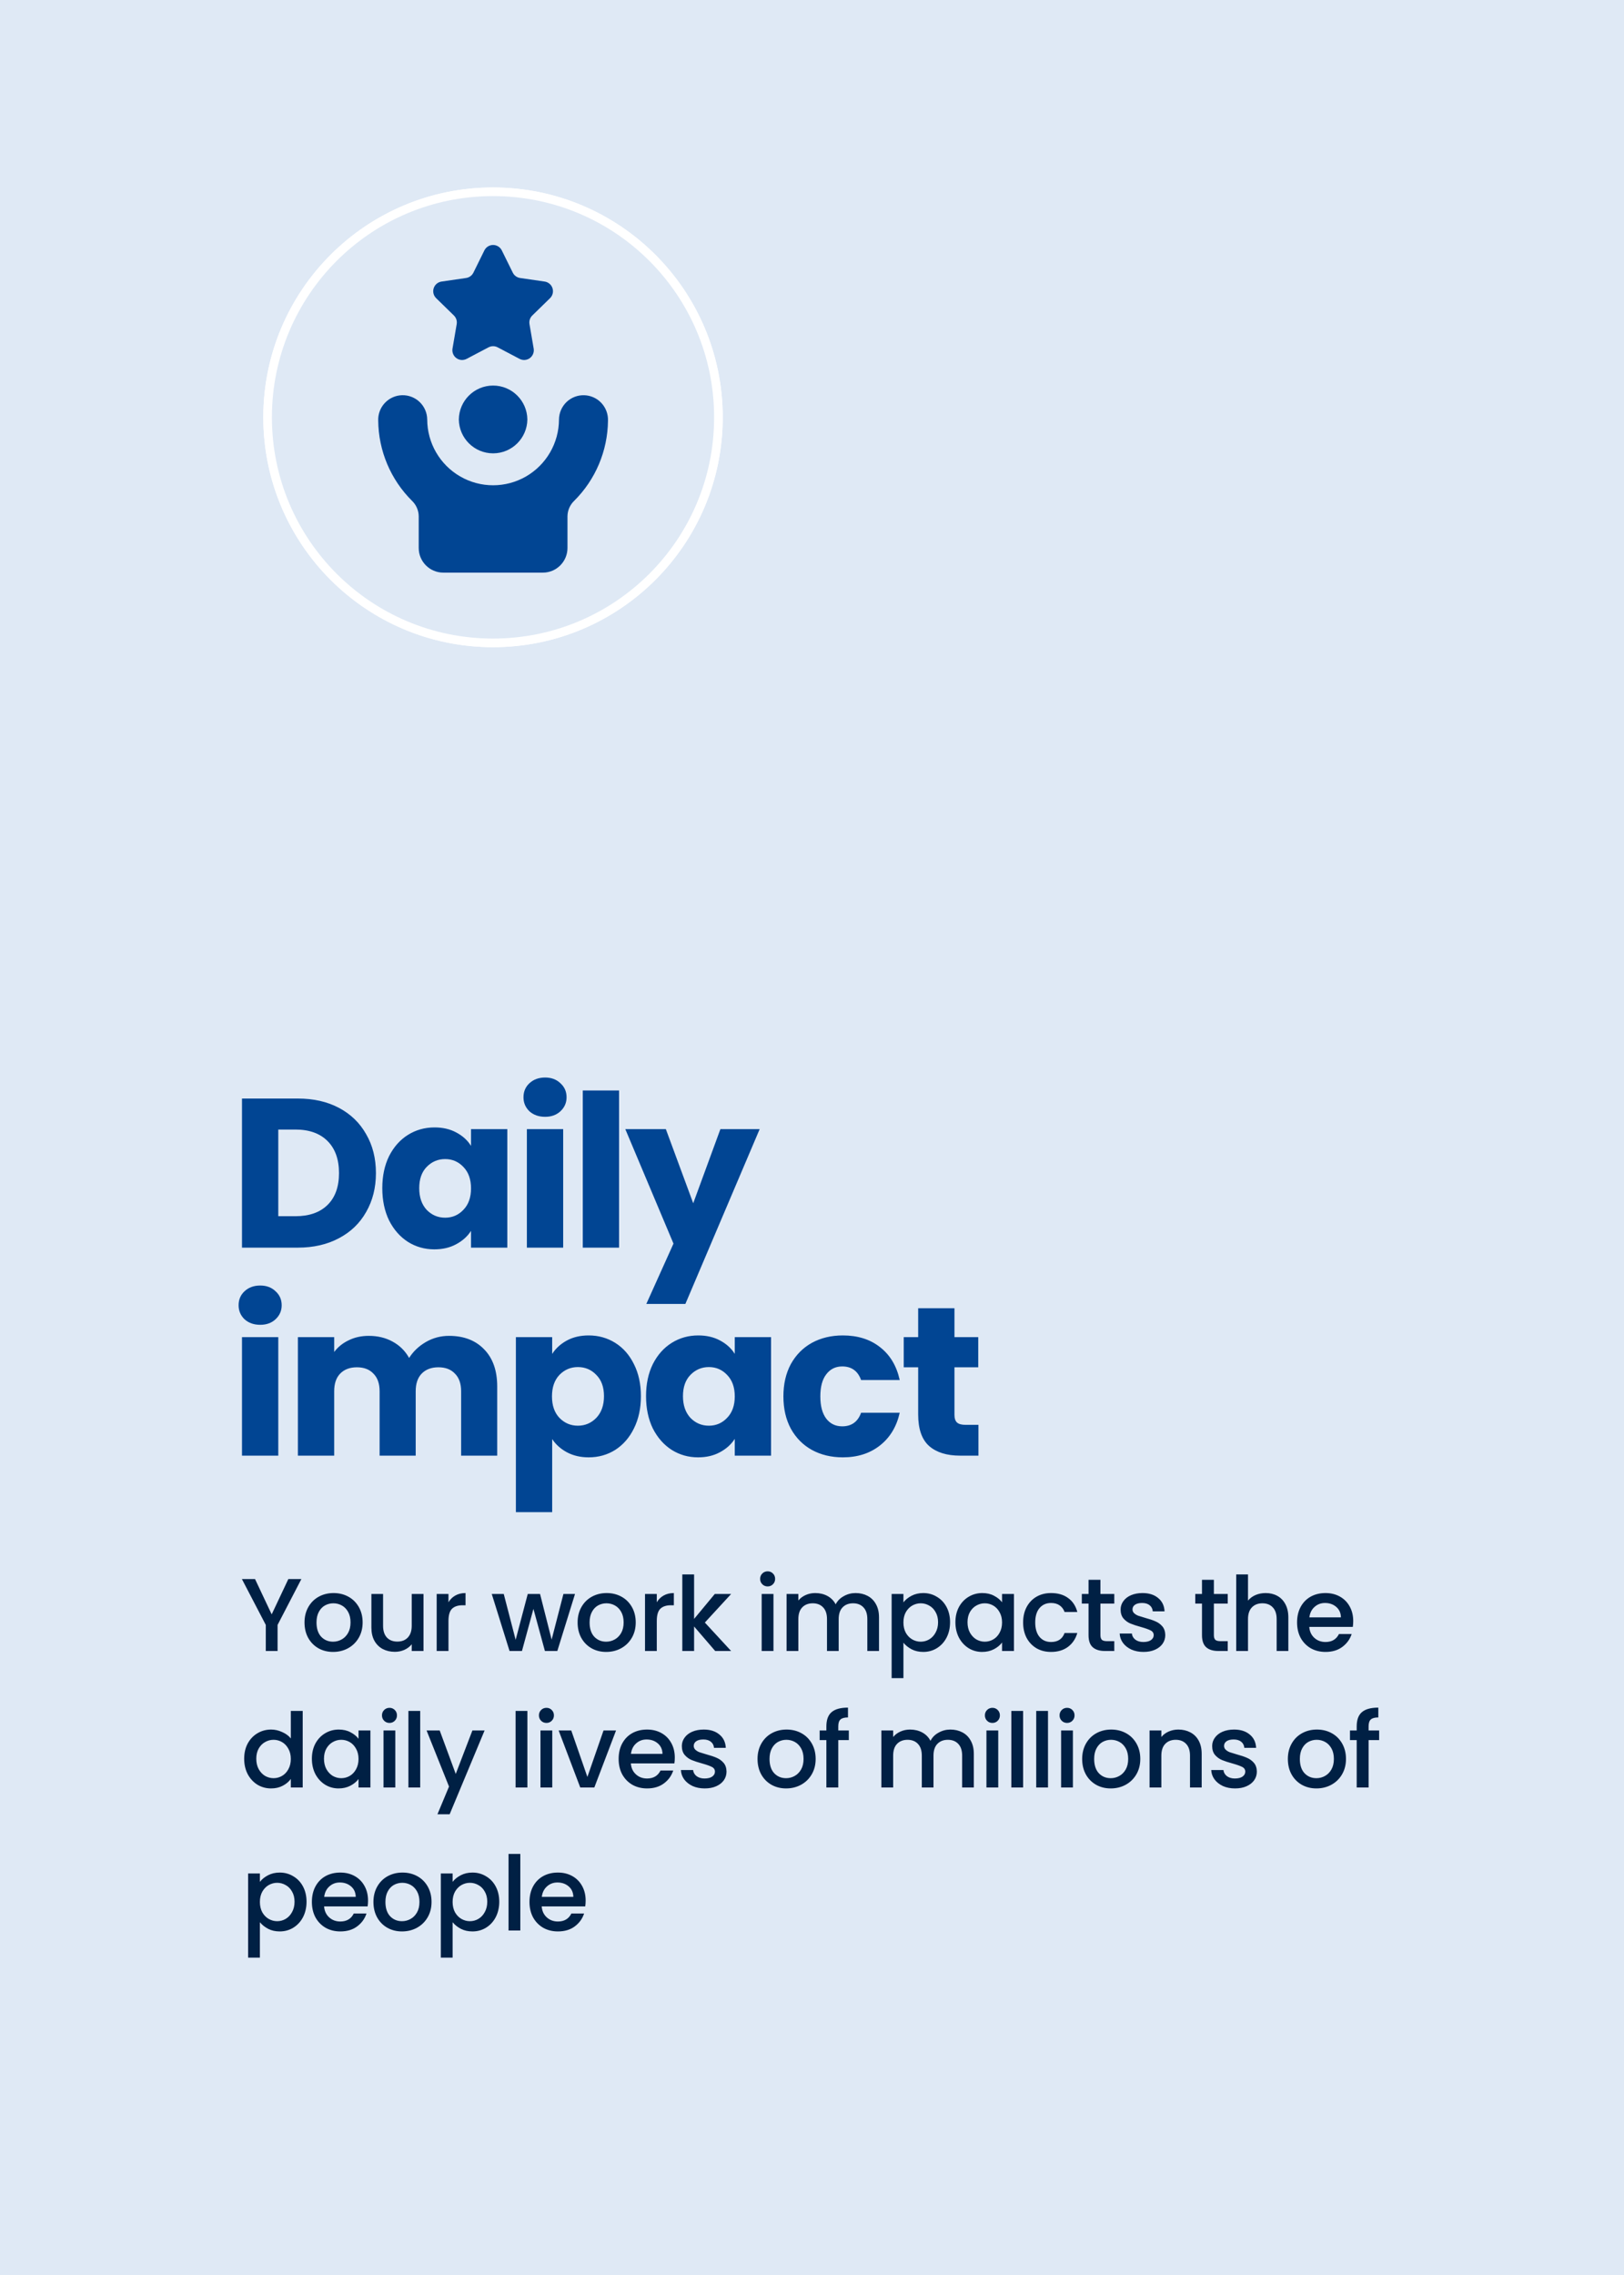 <svg xmlns="http://www.w3.org/2000/svg" width="250" height="350" viewBox="0 0 250 350" fill="none"><rect x="0" y="0" width="250" height="350" fill="#808080" stroke="none"/><g clip-path="url(#clip0_1465_3401)"><path d="M258.51 -8.5H-8.5V358.51H258.51V-8.5Z" fill="#DFE9F5"/><g clip-path="url(#clip1_1465_3401)"><path d="M242.626 12.481H6.482V337.065H242.626V12.481Z" fill="#DFE9F5"/><path d="M75.894 29.506C95.058 29.506 110.594 45.041 110.594 64.205C110.594 83.369 95.058 98.904 75.894 98.904C56.731 98.904 41.195 83.369 41.195 64.205C41.195 45.041 56.731 29.506 75.894 29.506Z" fill="#BCE5DF" stroke="white" stroke-width="1.327"/><path d="M45.846 169.006C48.264 169.006 50.377 169.486 52.186 170.444C53.994 171.403 55.388 172.753 56.368 174.496C57.37 176.217 57.871 178.21 57.871 180.476C57.871 182.72 57.37 184.713 56.368 186.456C55.388 188.198 53.983 189.549 52.153 190.508C50.345 191.466 48.243 191.945 45.846 191.945H37.252V169.006H45.846ZM45.487 187.109C47.6 187.109 49.245 186.532 50.421 185.377C51.597 184.223 52.186 182.589 52.186 180.476C52.186 178.363 51.597 176.718 50.421 175.542C49.245 174.365 47.6 173.777 45.487 173.777H42.84V187.109H45.487ZM58.851 182.796C58.851 180.922 59.2 179.278 59.897 177.862C60.616 176.446 61.585 175.357 62.805 174.594C64.025 173.832 65.386 173.45 66.889 173.45C68.175 173.45 69.297 173.712 70.255 174.235C71.235 174.758 71.987 175.444 72.51 176.293V173.712H78.097V191.945H72.51V189.364C71.965 190.213 71.203 190.9 70.222 191.422C69.264 191.945 68.142 192.207 66.857 192.207C65.375 192.207 64.025 191.825 62.805 191.063C61.585 190.279 60.616 189.179 59.897 187.763C59.2 186.325 58.851 184.669 58.851 182.796ZM72.51 182.829C72.51 181.434 72.118 180.334 71.333 179.528C70.571 178.722 69.634 178.319 68.523 178.319C67.412 178.319 66.465 178.722 65.68 179.528C64.918 180.313 64.537 181.402 64.537 182.796C64.537 184.19 64.918 185.301 65.68 186.129C66.465 186.935 67.412 187.338 68.523 187.338C69.634 187.338 70.571 186.935 71.333 186.129C72.118 185.323 72.51 184.223 72.51 182.829ZM83.918 171.817C82.938 171.817 82.132 171.533 81.5 170.967C80.89 170.379 80.585 169.66 80.585 168.81C80.585 167.939 80.89 167.22 81.5 166.654C82.132 166.066 82.938 165.772 83.918 165.772C84.877 165.772 85.661 166.066 86.271 166.654C86.903 167.22 87.219 167.939 87.219 168.81C87.219 169.66 86.903 170.379 86.271 170.967C85.661 171.533 84.877 171.817 83.918 171.817ZM86.696 173.712V191.945H81.108V173.712H86.696ZM95.301 167.765V191.945H89.713V167.765H95.301ZM116.944 173.712L105.507 200.605H99.495L103.677 191.324L96.26 173.712H102.501L106.716 185.116L110.899 173.712H116.944ZM40.063 203.817C39.082 203.817 38.276 203.533 37.645 202.967C37.035 202.379 36.73 201.66 36.73 200.81C36.73 199.939 37.035 199.22 37.645 198.654C38.276 198.066 39.082 197.772 40.063 197.772C41.021 197.772 41.805 198.066 42.415 198.654C43.047 199.22 43.363 199.939 43.363 200.81C43.363 201.66 43.047 202.379 42.415 202.967C41.805 203.533 41.021 203.817 40.063 203.817ZM42.84 205.712V223.945H37.252V205.712H42.84ZM69.123 205.516C71.389 205.516 73.186 206.202 74.515 207.574C75.865 208.947 76.541 210.853 76.541 213.293V223.945H70.986V214.044C70.986 212.868 70.67 211.964 70.038 211.332C69.428 210.679 68.579 210.352 67.489 210.352C66.4 210.352 65.54 210.679 64.908 211.332C64.298 211.964 63.993 212.868 63.993 214.044V223.945H58.438V214.044C58.438 212.868 58.122 211.964 57.49 211.332C56.88 210.679 56.031 210.352 54.942 210.352C53.852 210.352 52.992 210.679 52.36 211.332C51.75 211.964 51.445 212.868 51.445 214.044V223.945H45.858V205.712H51.445V207.999C52.012 207.237 52.752 206.638 53.667 206.202C54.582 205.745 55.617 205.516 56.772 205.516C58.144 205.516 59.364 205.81 60.431 206.398C61.52 206.986 62.37 207.825 62.98 208.914C63.612 207.912 64.472 207.095 65.561 206.463C66.651 205.832 67.838 205.516 69.123 205.516ZM85.004 208.293C85.549 207.444 86.301 206.758 87.259 206.235C88.218 205.712 89.34 205.45 90.625 205.45C92.128 205.45 93.489 205.832 94.709 206.594C95.929 207.357 96.888 208.446 97.585 209.862C98.304 211.278 98.663 212.922 98.663 214.796C98.663 216.669 98.304 218.325 97.585 219.763C96.888 221.179 95.929 222.279 94.709 223.063C93.489 223.825 92.128 224.207 90.625 224.207C89.361 224.207 88.239 223.945 87.259 223.422C86.301 222.9 85.549 222.224 85.004 221.397V232.637H79.417V205.712H85.004V208.293ZM92.977 214.796C92.977 213.402 92.585 212.313 91.801 211.528C91.039 210.722 90.091 210.319 88.958 210.319C87.847 210.319 86.9 210.722 86.115 211.528C85.353 212.334 84.972 213.434 84.972 214.829C84.972 216.223 85.353 217.323 86.115 218.129C86.9 218.935 87.847 219.338 88.958 219.338C90.069 219.338 91.017 218.935 91.801 218.129C92.585 217.301 92.977 216.19 92.977 214.796ZM99.452 214.796C99.452 212.922 99.8 211.278 100.497 209.862C101.216 208.446 102.186 207.357 103.406 206.594C104.625 205.832 105.987 205.45 107.49 205.45C108.775 205.45 109.897 205.712 110.856 206.235C111.836 206.758 112.588 207.444 113.11 208.293V205.712H118.698V223.945H113.11V221.364C112.566 222.213 111.803 222.9 110.823 223.422C109.865 223.945 108.743 224.207 107.457 224.207C105.976 224.207 104.625 223.825 103.406 223.063C102.186 222.279 101.216 221.179 100.497 219.763C99.8 218.325 99.452 216.669 99.452 214.796ZM113.11 214.829C113.11 213.434 112.718 212.334 111.934 211.528C111.172 210.722 110.235 210.319 109.124 210.319C108.013 210.319 107.065 210.722 106.281 211.528C105.519 212.313 105.137 213.402 105.137 214.796C105.137 216.19 105.519 217.301 106.281 218.129C107.065 218.935 108.013 219.338 109.124 219.338C110.235 219.338 111.172 218.935 111.934 218.129C112.718 217.323 113.11 216.223 113.11 214.829ZM120.598 214.829C120.598 212.933 120.979 211.278 121.741 209.862C122.526 208.446 123.604 207.357 124.976 206.594C126.37 205.832 127.961 205.45 129.747 205.45C132.034 205.45 133.94 206.05 135.465 207.248C137.012 208.446 138.025 210.134 138.504 212.313H132.557C132.056 210.918 131.087 210.221 129.649 210.221C128.625 210.221 127.808 210.624 127.198 211.43C126.588 212.214 126.283 213.347 126.283 214.829C126.283 216.31 126.588 217.454 127.198 218.26C127.808 219.044 128.625 219.436 129.649 219.436C131.087 219.436 132.056 218.739 132.557 217.345H138.504C138.025 219.48 137.012 221.157 135.465 222.377C133.919 223.597 132.013 224.207 129.747 224.207C127.961 224.207 126.37 223.825 124.976 223.063C123.604 222.301 122.526 221.211 121.741 219.795C120.979 218.379 120.598 216.724 120.598 214.829ZM150.624 219.207V223.945H147.781C145.755 223.945 144.175 223.455 143.043 222.475C141.91 221.473 141.344 219.85 141.344 217.606V210.352H139.122V205.712H141.344V201.268H146.931V205.712H150.591V210.352H146.931V217.671C146.931 218.216 147.062 218.608 147.323 218.848C147.585 219.087 148.02 219.207 148.63 219.207H150.624Z" fill="#014593"/><path d="M46.392 242.936L42.731 249.988V254H40.916V249.988L37.239 242.936H39.261L41.824 248.365L44.386 242.936H46.392ZM51.271 254.143C50.443 254.143 49.695 253.958 49.026 253.586C48.358 253.204 47.833 252.673 47.45 251.994C47.068 251.304 46.877 250.508 46.877 249.606C46.877 248.715 47.074 247.924 47.466 247.234C47.859 246.545 48.395 246.014 49.074 245.642C49.753 245.271 50.512 245.085 51.351 245.085C52.189 245.085 52.948 245.271 53.627 245.642C54.306 246.014 54.842 246.545 55.235 247.234C55.628 247.924 55.824 248.715 55.824 249.606C55.824 250.498 55.622 251.288 55.219 251.978C54.816 252.668 54.264 253.204 53.563 253.586C52.874 253.958 52.109 254.143 51.271 254.143ZM51.271 252.567C51.738 252.567 52.173 252.456 52.576 252.233C52.99 252.01 53.325 251.676 53.579 251.23C53.834 250.784 53.961 250.243 53.961 249.606C53.961 248.97 53.839 248.434 53.595 247.998C53.351 247.553 53.028 247.218 52.624 246.996C52.221 246.773 51.786 246.661 51.319 246.661C50.852 246.661 50.417 246.773 50.013 246.996C49.621 247.218 49.308 247.553 49.074 247.998C48.841 248.434 48.724 248.97 48.724 249.606C48.724 250.551 48.963 251.283 49.44 251.803C49.928 252.313 50.539 252.567 51.271 252.567ZM65.195 245.229V254H63.381V252.965C63.094 253.326 62.717 253.613 62.251 253.825C61.794 254.027 61.306 254.127 60.786 254.127C60.096 254.127 59.475 253.984 58.923 253.698C58.382 253.411 57.952 252.986 57.634 252.424C57.326 251.862 57.172 251.182 57.172 250.386V245.229H58.971V250.116C58.971 250.901 59.167 251.506 59.56 251.931C59.953 252.344 60.489 252.551 61.168 252.551C61.847 252.551 62.383 252.344 62.776 251.931C63.179 251.506 63.381 250.901 63.381 250.116V245.229H65.195ZM69.039 246.502C69.304 246.056 69.654 245.711 70.089 245.467C70.535 245.213 71.06 245.085 71.665 245.085V246.964H71.204C70.493 246.964 69.951 247.144 69.58 247.505C69.219 247.866 69.039 248.492 69.039 249.383V254H67.224V245.229H69.039V246.502ZM88.517 245.229L85.794 254H83.884L82.117 247.521L80.35 254H78.44L75.702 245.229H77.548L79.379 252.281L81.242 245.229H83.136L84.919 252.249L86.734 245.229H88.517ZM93.311 254.143C92.484 254.143 91.735 253.958 91.067 253.586C90.398 253.204 89.873 252.673 89.491 251.994C89.109 251.304 88.918 250.508 88.918 249.606C88.918 248.715 89.114 247.924 89.507 247.234C89.899 246.545 90.435 246.014 91.115 245.642C91.794 245.271 92.553 245.085 93.391 245.085C94.229 245.085 94.988 245.271 95.668 245.642C96.347 246.014 96.883 246.545 97.275 247.234C97.668 247.924 97.864 248.715 97.864 249.606C97.864 250.498 97.663 251.288 97.259 251.978C96.856 252.668 96.304 253.204 95.604 253.586C94.914 253.958 94.15 254.143 93.311 254.143ZM93.311 252.567C93.778 252.567 94.213 252.456 94.617 252.233C95.031 252.01 95.365 251.676 95.62 251.23C95.874 250.784 96.002 250.243 96.002 249.606C96.002 248.97 95.88 248.434 95.636 247.998C95.391 247.553 95.068 247.218 94.665 246.996C94.261 246.773 93.826 246.661 93.359 246.661C92.892 246.661 92.457 246.773 92.054 246.996C91.661 247.218 91.348 247.553 91.115 247.998C90.881 248.434 90.764 248.97 90.764 249.606C90.764 250.551 91.003 251.283 91.481 251.803C91.969 252.313 92.579 252.567 93.311 252.567ZM101.107 246.502C101.372 246.056 101.723 245.711 102.158 245.467C102.603 245.213 103.129 245.085 103.734 245.085V246.964H103.272C102.561 246.964 102.02 247.144 101.648 247.505C101.287 247.866 101.107 248.492 101.107 249.383V254H99.292V245.229H101.107V246.502ZM108.506 249.622L112.55 254H110.098L106.85 250.227V254H105.036V242.22H106.85V249.065L110.034 245.229H112.55L108.506 249.622ZM118.177 244.066C117.848 244.066 117.572 243.955 117.349 243.732C117.126 243.509 117.015 243.233 117.015 242.904C117.015 242.575 117.126 242.299 117.349 242.077C117.572 241.854 117.848 241.742 118.177 241.742C118.495 241.742 118.766 241.854 118.988 242.077C119.211 242.299 119.323 242.575 119.323 242.904C119.323 243.233 119.211 243.509 118.988 243.732C118.766 243.955 118.495 244.066 118.177 244.066ZM119.068 245.229V254H117.253V245.229H119.068ZM131.703 245.085C132.393 245.085 133.008 245.229 133.549 245.515C134.101 245.802 134.531 246.226 134.839 246.789C135.157 247.351 135.316 248.03 135.316 248.826V254H133.517V249.097C133.517 248.312 133.321 247.712 132.928 247.298C132.536 246.874 132 246.661 131.321 246.661C130.641 246.661 130.1 246.874 129.697 247.298C129.304 247.712 129.108 248.312 129.108 249.097V254H127.309V249.097C127.309 248.312 127.113 247.712 126.72 247.298C126.327 246.874 125.791 246.661 125.112 246.661C124.433 246.661 123.892 246.874 123.488 247.298C123.096 247.712 122.899 248.312 122.899 249.097V254H121.085V245.229H122.899V246.231C123.197 245.871 123.573 245.589 124.03 245.388C124.486 245.186 124.974 245.085 125.494 245.085C126.195 245.085 126.821 245.234 127.373 245.531C127.925 245.828 128.349 246.258 128.646 246.82C128.912 246.29 129.325 245.871 129.888 245.563C130.45 245.244 131.055 245.085 131.703 245.085ZM139.074 246.518C139.382 246.115 139.801 245.775 140.332 245.499C140.863 245.223 141.462 245.085 142.131 245.085C142.895 245.085 143.59 245.276 144.216 245.658C144.853 246.03 145.352 246.555 145.713 247.234C146.073 247.914 146.254 248.694 146.254 249.574C146.254 250.455 146.073 251.246 145.713 251.946C145.352 252.636 144.853 253.178 144.216 253.57C143.59 253.952 142.895 254.143 142.131 254.143C141.462 254.143 140.868 254.011 140.348 253.745C139.828 253.469 139.403 253.13 139.074 252.726V258.171H137.259V245.229H139.074V246.518ZM144.407 249.574C144.407 248.97 144.28 248.45 144.025 248.014C143.781 247.569 143.452 247.234 143.038 247.011C142.635 246.778 142.2 246.661 141.733 246.661C141.276 246.661 140.841 246.778 140.427 247.011C140.024 247.245 139.695 247.585 139.44 248.03C139.196 248.476 139.074 249.001 139.074 249.606C139.074 250.211 139.196 250.742 139.44 251.198C139.695 251.644 140.024 251.984 140.427 252.217C140.841 252.451 141.276 252.567 141.733 252.567C142.2 252.567 142.635 252.451 143.038 252.217C143.452 251.973 143.781 251.623 144.025 251.166C144.28 250.71 144.407 250.179 144.407 249.574ZM147.077 249.574C147.077 248.694 147.258 247.914 147.619 247.234C147.99 246.555 148.489 246.03 149.115 245.658C149.752 245.276 150.452 245.085 151.216 245.085C151.906 245.085 152.506 245.223 153.015 245.499C153.535 245.764 153.949 246.099 154.257 246.502V245.229H156.088V254H154.257V252.695C153.949 253.109 153.53 253.453 152.999 253.729C152.469 254.005 151.864 254.143 151.185 254.143C150.431 254.143 149.741 253.952 149.115 253.57C148.489 253.178 147.99 252.636 147.619 251.946C147.258 251.246 147.077 250.455 147.077 249.574ZM154.257 249.606C154.257 249.001 154.13 248.476 153.875 248.03C153.631 247.585 153.307 247.245 152.904 247.011C152.501 246.778 152.065 246.661 151.598 246.661C151.132 246.661 150.696 246.778 150.293 247.011C149.89 247.234 149.561 247.569 149.306 248.014C149.062 248.45 148.94 248.97 148.94 249.574C148.94 250.179 149.062 250.71 149.306 251.166C149.561 251.623 149.89 251.973 150.293 252.217C150.707 252.451 151.142 252.567 151.598 252.567C152.065 252.567 152.501 252.451 152.904 252.217C153.307 251.984 153.631 251.644 153.875 251.198C154.13 250.742 154.257 250.211 154.257 249.606ZM157.5 249.606C157.5 248.704 157.681 247.914 158.042 247.234C158.413 246.545 158.922 246.014 159.57 245.642C160.217 245.271 160.96 245.085 161.798 245.085C162.86 245.085 163.735 245.34 164.425 245.849C165.126 246.348 165.598 247.065 165.842 247.998H163.884C163.725 247.563 163.47 247.224 163.12 246.98C162.77 246.736 162.329 246.613 161.798 246.613C161.056 246.613 160.461 246.879 160.015 247.409C159.58 247.929 159.363 248.662 159.363 249.606C159.363 250.551 159.58 251.288 160.015 251.819C160.461 252.35 161.056 252.615 161.798 252.615C162.849 252.615 163.544 252.153 163.884 251.23H165.842C165.587 252.122 165.11 252.833 164.409 253.363C163.709 253.883 162.838 254.143 161.798 254.143C160.96 254.143 160.217 253.958 159.57 253.586C158.922 253.204 158.413 252.673 158.042 251.994C157.681 251.304 157.5 250.508 157.5 249.606ZM169.402 246.709V251.564C169.402 251.893 169.476 252.132 169.624 252.281C169.784 252.419 170.049 252.488 170.42 252.488H171.535V254H170.102C169.285 254 168.659 253.809 168.224 253.427C167.788 253.045 167.571 252.424 167.571 251.564V246.709H166.536V245.229H167.571V243.048H169.402V245.229H171.535V246.709H169.402ZM176.025 254.143C175.335 254.143 174.714 254.021 174.163 253.777C173.621 253.522 173.191 253.183 172.873 252.758C172.555 252.323 172.385 251.84 172.364 251.31H174.242C174.274 251.681 174.449 251.994 174.767 252.249C175.096 252.493 175.505 252.615 175.993 252.615C176.503 252.615 176.895 252.52 177.171 252.328C177.458 252.127 177.601 251.872 177.601 251.564C177.601 251.235 177.442 250.991 177.124 250.832C176.816 250.673 176.322 250.498 175.643 250.307C174.985 250.126 174.449 249.951 174.035 249.781C173.621 249.612 173.26 249.352 172.953 249.001C172.656 248.651 172.507 248.189 172.507 247.616C172.507 247.149 172.645 246.725 172.921 246.343C173.197 245.95 173.589 245.642 174.099 245.42C174.619 245.197 175.213 245.085 175.882 245.085C176.879 245.085 177.681 245.34 178.286 245.849C178.901 246.348 179.23 247.033 179.273 247.903H177.458C177.426 247.51 177.267 247.197 176.98 246.964C176.694 246.73 176.306 246.613 175.818 246.613C175.341 246.613 174.974 246.704 174.72 246.884C174.465 247.065 174.338 247.303 174.338 247.6C174.338 247.834 174.423 248.03 174.592 248.189C174.762 248.349 174.969 248.476 175.213 248.572C175.457 248.656 175.818 248.768 176.296 248.906C176.932 249.076 177.453 249.251 177.856 249.431C178.27 249.601 178.625 249.856 178.922 250.195C179.22 250.535 179.373 250.986 179.384 251.548C179.384 252.047 179.246 252.493 178.97 252.886C178.694 253.278 178.302 253.586 177.792 253.809C177.293 254.032 176.704 254.143 176.025 254.143ZM186.865 246.709V251.564C186.865 251.893 186.939 252.132 187.088 252.281C187.247 252.419 187.513 252.488 187.884 252.488H188.998V254H187.566C186.748 254 186.122 253.809 185.687 253.427C185.252 253.045 185.035 252.424 185.035 251.564V246.709H184V245.229H185.035V243.048H186.865V245.229H188.998V246.709H186.865ZM194.842 245.085C195.51 245.085 196.105 245.229 196.625 245.515C197.155 245.802 197.569 246.226 197.867 246.789C198.174 247.351 198.328 248.03 198.328 248.826V254H196.529V249.097C196.529 248.312 196.333 247.712 195.94 247.298C195.548 246.874 195.012 246.661 194.332 246.661C193.653 246.661 193.112 246.874 192.709 247.298C192.316 247.712 192.12 248.312 192.12 249.097V254H190.305V242.22H192.12V246.247C192.427 245.876 192.815 245.589 193.282 245.388C193.759 245.186 194.279 245.085 194.842 245.085ZM208.316 249.399C208.316 249.728 208.295 250.026 208.252 250.291H201.55C201.603 250.991 201.864 251.554 202.33 251.978C202.797 252.403 203.371 252.615 204.05 252.615C205.026 252.615 205.716 252.206 206.119 251.389H208.077C207.812 252.196 207.329 252.859 206.629 253.379C205.939 253.889 205.079 254.143 204.05 254.143C203.211 254.143 202.458 253.958 201.789 253.586C201.131 253.204 200.611 252.673 200.229 251.994C199.858 251.304 199.672 250.508 199.672 249.606C199.672 248.704 199.852 247.914 200.213 247.234C200.585 246.545 201.099 246.014 201.757 245.642C202.426 245.271 203.19 245.085 204.05 245.085C204.878 245.085 205.615 245.266 206.263 245.627C206.91 245.987 207.414 246.497 207.775 247.155C208.136 247.802 208.316 248.55 208.316 249.399ZM206.422 248.826C206.411 248.158 206.172 247.622 205.705 247.218C205.238 246.815 204.66 246.613 203.97 246.613C203.344 246.613 202.808 246.815 202.362 247.218C201.917 247.611 201.651 248.147 201.566 248.826H206.422ZM37.589 270.574C37.589 269.694 37.769 268.914 38.13 268.234C38.502 267.555 39.001 267.03 39.627 266.658C40.263 266.276 40.969 266.085 41.744 266.085C42.317 266.085 42.88 266.213 43.431 266.467C43.994 266.711 44.44 267.04 44.769 267.454V263.22H46.599V275H44.769V273.679C44.471 274.103 44.057 274.453 43.527 274.729C43.007 275.005 42.407 275.143 41.728 275.143C40.964 275.143 40.263 274.952 39.627 274.57C39.001 274.178 38.502 273.636 38.13 272.946C37.769 272.246 37.589 271.455 37.589 270.574ZM44.769 270.606C44.769 270.001 44.641 269.476 44.386 269.03C44.142 268.585 43.819 268.245 43.415 268.011C43.012 267.778 42.577 267.661 42.11 267.661C41.643 267.661 41.208 267.778 40.805 268.011C40.401 268.234 40.072 268.569 39.818 269.014C39.574 269.45 39.452 269.97 39.452 270.574C39.452 271.179 39.574 271.71 39.818 272.166C40.072 272.623 40.401 272.973 40.805 273.217C41.219 273.451 41.654 273.567 42.11 273.567C42.577 273.567 43.012 273.451 43.415 273.217C43.819 272.984 44.142 272.644 44.386 272.198C44.641 271.742 44.769 271.211 44.769 270.606ZM48.012 270.574C48.012 269.694 48.192 268.914 48.553 268.234C48.925 267.555 49.423 267.03 50.05 266.658C50.686 266.276 51.387 266.085 52.151 266.085C52.841 266.085 53.44 266.223 53.95 266.499C54.47 266.764 54.884 267.099 55.191 267.502V266.229H57.022V275H55.191V273.695C54.884 274.109 54.464 274.453 53.934 274.729C53.403 275.005 52.798 275.143 52.119 275.143C51.365 275.143 50.676 274.952 50.05 274.57C49.423 274.178 48.925 273.636 48.553 272.946C48.192 272.246 48.012 271.455 48.012 270.574ZM55.191 270.606C55.191 270.001 55.064 269.476 54.809 269.03C54.565 268.585 54.242 268.245 53.838 268.011C53.435 267.778 53 267.661 52.533 267.661C52.066 267.661 51.631 267.778 51.227 268.011C50.824 268.234 50.495 268.569 50.24 269.014C49.996 269.45 49.874 269.97 49.874 270.574C49.874 271.179 49.996 271.71 50.24 272.166C50.495 272.623 50.824 272.973 51.227 273.217C51.641 273.451 52.077 273.567 52.533 273.567C53 273.567 53.435 273.451 53.838 273.217C54.242 272.984 54.565 272.644 54.809 272.198C55.064 271.742 55.191 271.211 55.191 270.606ZM59.963 265.066C59.634 265.066 59.358 264.955 59.135 264.732C58.912 264.509 58.801 264.233 58.801 263.904C58.801 263.575 58.912 263.299 59.135 263.077C59.358 262.854 59.634 262.742 59.963 262.742C60.281 262.742 60.552 262.854 60.775 263.077C60.998 263.299 61.109 263.575 61.109 263.904C61.109 264.233 60.998 264.509 60.775 264.732C60.552 264.955 60.281 265.066 59.963 265.066ZM60.854 266.229V275H59.04V266.229H60.854ZM64.686 263.22V275H62.871V263.22H64.686ZM74.598 266.229L69.218 279.123H67.339L69.122 274.857L65.668 266.229H67.689L70.157 272.915L72.72 266.229H74.598ZM81.186 263.22V275H79.371V263.22H81.186ZM84.125 265.066C83.796 265.066 83.52 264.955 83.297 264.732C83.075 264.509 82.963 264.233 82.963 263.904C82.963 263.575 83.075 263.299 83.297 263.077C83.52 262.854 83.796 262.742 84.125 262.742C84.444 262.742 84.714 262.854 84.937 263.077C85.16 263.299 85.272 263.575 85.272 263.904C85.272 264.233 85.16 264.509 84.937 264.732C84.714 264.955 84.444 265.066 84.125 265.066ZM85.017 266.229V275H83.202V266.229H85.017ZM90.424 273.376L92.907 266.229H94.834L91.491 275H89.326L85.999 266.229H87.941L90.424 273.376ZM103.879 270.399C103.879 270.728 103.857 271.026 103.815 271.291H97.113C97.166 271.991 97.426 272.554 97.893 272.978C98.36 273.403 98.933 273.615 99.612 273.615C100.589 273.615 101.278 273.206 101.682 272.389H103.64C103.374 273.196 102.892 273.859 102.191 274.379C101.501 274.889 100.642 275.143 99.612 275.143C98.774 275.143 98.02 274.958 97.352 274.586C96.694 274.204 96.174 273.673 95.792 272.994C95.42 272.304 95.234 271.508 95.234 270.606C95.234 269.704 95.415 268.914 95.776 268.234C96.147 267.545 96.662 267.014 97.32 266.642C97.988 266.271 98.753 266.085 99.612 266.085C100.44 266.085 101.178 266.266 101.825 266.627C102.472 266.987 102.976 267.497 103.337 268.155C103.698 268.802 103.879 269.55 103.879 270.399ZM101.984 269.826C101.974 269.158 101.735 268.622 101.268 268.218C100.801 267.815 100.222 267.613 99.533 267.613C98.906 267.613 98.371 267.815 97.925 268.218C97.479 268.611 97.214 269.147 97.129 269.826H101.984ZM108.482 275.143C107.792 275.143 107.171 275.021 106.62 274.777C106.078 274.522 105.649 274.183 105.33 273.758C105.012 273.323 104.842 272.84 104.821 272.31H106.699C106.731 272.681 106.906 272.994 107.225 273.249C107.554 273.493 107.962 273.615 108.45 273.615C108.96 273.615 109.352 273.52 109.628 273.328C109.915 273.127 110.058 272.872 110.058 272.564C110.058 272.235 109.899 271.991 109.581 271.832C109.273 271.673 108.779 271.498 108.1 271.307C107.442 271.126 106.906 270.951 106.492 270.781C106.078 270.612 105.718 270.352 105.41 270.001C105.113 269.651 104.964 269.189 104.964 268.616C104.964 268.149 105.102 267.725 105.378 267.343C105.654 266.95 106.047 266.642 106.556 266.42C107.076 266.197 107.67 266.085 108.339 266.085C109.337 266.085 110.138 266.34 110.743 266.849C111.358 267.348 111.687 268.033 111.73 268.903H109.915C109.883 268.51 109.724 268.197 109.437 267.964C109.151 267.73 108.763 267.613 108.275 267.613C107.798 267.613 107.432 267.704 107.177 267.884C106.922 268.065 106.795 268.303 106.795 268.6C106.795 268.834 106.88 269.03 107.049 269.189C107.219 269.349 107.426 269.476 107.67 269.572C107.914 269.656 108.275 269.768 108.753 269.906C109.39 270.076 109.91 270.251 110.313 270.431C110.727 270.601 111.082 270.856 111.379 271.195C111.677 271.535 111.831 271.986 111.841 272.548C111.841 273.047 111.703 273.493 111.427 273.886C111.151 274.278 110.759 274.586 110.249 274.809C109.75 275.032 109.161 275.143 108.482 275.143ZM121.01 275.143C120.182 275.143 119.434 274.958 118.765 274.586C118.097 274.204 117.571 273.673 117.189 272.994C116.807 272.304 116.616 271.508 116.616 270.606C116.616 269.715 116.812 268.924 117.205 268.234C117.598 267.545 118.134 267.014 118.813 266.642C119.492 266.271 120.251 266.085 121.089 266.085C121.928 266.085 122.687 266.271 123.366 266.642C124.045 267.014 124.581 267.545 124.974 268.234C125.366 268.924 125.563 269.715 125.563 270.606C125.563 271.498 125.361 272.288 124.958 272.978C124.554 273.668 124.003 274.204 123.302 274.586C122.612 274.958 121.848 275.143 121.01 275.143ZM121.01 273.567C121.477 273.567 121.912 273.456 122.315 273.233C122.729 273.01 123.063 272.676 123.318 272.23C123.573 271.784 123.7 271.243 123.7 270.606C123.7 269.97 123.578 269.434 123.334 268.998C123.09 268.553 122.766 268.218 122.363 267.996C121.96 267.773 121.524 267.661 121.057 267.661C120.591 267.661 120.155 267.773 119.752 267.996C119.359 268.218 119.046 268.553 118.813 268.998C118.579 269.434 118.463 269.97 118.463 270.606C118.463 271.551 118.701 272.283 119.179 272.803C119.667 273.313 120.277 273.567 121.01 273.567ZM130.668 267.709H129.044V275H127.213V267.709H126.179V266.229H127.213V265.608C127.213 264.599 127.479 263.867 128.009 263.411C128.551 262.944 129.394 262.71 130.54 262.71V264.223C129.989 264.223 129.601 264.329 129.378 264.541C129.156 264.743 129.044 265.098 129.044 265.608V266.229H130.668V267.709ZM146.297 266.085C146.987 266.085 147.603 266.229 148.144 266.515C148.696 266.802 149.126 267.226 149.433 267.789C149.752 268.351 149.911 269.03 149.911 269.826V275H148.112V270.097C148.112 269.312 147.916 268.712 147.523 268.298C147.13 267.874 146.594 267.661 145.915 267.661C145.236 267.661 144.695 267.874 144.291 268.298C143.899 268.712 143.702 269.312 143.702 270.097V275H141.904V270.097C141.904 269.312 141.707 268.712 141.315 268.298C140.922 267.874 140.386 267.661 139.707 267.661C139.027 267.661 138.486 267.874 138.083 268.298C137.69 268.712 137.494 269.312 137.494 270.097V275H135.679V266.229H137.494V267.231C137.791 266.871 138.168 266.589 138.624 266.388C139.081 266.186 139.569 266.085 140.089 266.085C140.789 266.085 141.415 266.234 141.967 266.531C142.519 266.828 142.944 267.258 143.241 267.82C143.506 267.29 143.92 266.871 144.482 266.563C145.045 266.244 145.65 266.085 146.297 266.085ZM152.777 265.066C152.448 265.066 152.172 264.955 151.95 264.732C151.727 264.509 151.615 264.233 151.615 263.904C151.615 263.575 151.727 263.299 151.95 263.077C152.172 262.854 152.448 262.742 152.777 262.742C153.096 262.742 153.366 262.854 153.589 263.077C153.812 263.299 153.924 263.575 153.924 263.904C153.924 264.233 153.812 264.509 153.589 264.732C153.366 264.955 153.096 265.066 152.777 265.066ZM153.669 266.229V275H151.854V266.229H153.669ZM157.5 263.22V275H155.685V263.22H157.5ZM161.331 263.22V275H159.517V263.22H161.331ZM164.271 265.066C163.942 265.066 163.666 264.955 163.443 264.732C163.221 264.509 163.109 264.233 163.109 263.904C163.109 263.575 163.221 263.299 163.443 263.077C163.666 262.854 163.942 262.742 164.271 262.742C164.59 262.742 164.86 262.854 165.083 263.077C165.306 263.299 165.417 263.575 165.417 263.904C165.417 264.233 165.306 264.509 165.083 264.732C164.86 264.955 164.59 265.066 164.271 265.066ZM165.163 266.229V275H163.348V266.229H165.163ZM170.984 275.143C170.156 275.143 169.408 274.958 168.739 274.586C168.071 274.204 167.545 273.673 167.163 272.994C166.781 272.304 166.59 271.508 166.59 270.606C166.59 269.715 166.787 268.924 167.179 268.234C167.572 267.545 168.108 267.014 168.787 266.642C169.466 266.271 170.225 266.085 171.064 266.085C171.902 266.085 172.661 266.271 173.34 266.642C174.019 267.014 174.555 267.545 174.948 268.234C175.341 268.924 175.537 269.715 175.537 270.606C175.537 271.498 175.335 272.288 174.932 272.978C174.529 273.668 173.977 274.204 173.276 274.586C172.586 274.958 171.822 275.143 170.984 275.143ZM170.984 273.567C171.451 273.567 171.886 273.456 172.289 273.233C172.703 273.01 173.038 272.676 173.292 272.23C173.547 271.784 173.674 271.243 173.674 270.606C173.674 269.97 173.552 269.434 173.308 268.998C173.064 268.553 172.74 268.218 172.337 267.996C171.934 267.773 171.499 267.661 171.032 267.661C170.565 267.661 170.13 267.773 169.726 267.996C169.334 268.218 169.021 268.553 168.787 268.998C168.554 269.434 168.437 269.97 168.437 270.606C168.437 271.551 168.676 272.283 169.153 272.803C169.641 273.313 170.252 273.567 170.984 273.567ZM181.39 266.085C182.08 266.085 182.696 266.229 183.237 266.515C183.789 266.802 184.219 267.226 184.526 267.789C184.834 268.351 184.988 269.03 184.988 269.826V275H183.189V270.097C183.189 269.312 182.993 268.712 182.6 268.298C182.207 267.874 181.671 267.661 180.992 267.661C180.313 267.661 179.772 267.874 179.369 268.298C178.976 268.712 178.78 269.312 178.78 270.097V275H176.965V266.229H178.78V267.231C179.077 266.871 179.453 266.589 179.91 266.388C180.377 266.186 180.87 266.085 181.39 266.085ZM190.121 275.143C189.431 275.143 188.81 275.021 188.258 274.777C187.717 274.522 187.287 274.183 186.969 273.758C186.65 273.323 186.48 272.84 186.459 272.31H188.338C188.369 272.681 188.545 272.994 188.863 273.249C189.192 273.493 189.601 273.615 190.089 273.615C190.598 273.615 190.991 273.52 191.267 273.328C191.553 273.127 191.697 272.872 191.697 272.564C191.697 272.235 191.537 271.991 191.219 271.832C190.911 271.673 190.418 271.498 189.739 271.307C189.081 271.126 188.545 270.951 188.131 270.781C187.717 270.612 187.356 270.352 187.048 270.001C186.751 269.651 186.602 269.189 186.602 268.616C186.602 268.149 186.74 267.725 187.016 267.343C187.292 266.95 187.685 266.642 188.194 266.42C188.714 266.197 189.309 266.085 189.977 266.085C190.975 266.085 191.776 266.34 192.381 266.849C192.997 267.348 193.326 268.033 193.368 268.903H191.553C191.521 268.51 191.362 268.197 191.076 267.964C190.789 267.73 190.402 267.613 189.914 267.613C189.436 267.613 189.07 267.704 188.815 267.884C188.56 268.065 188.433 268.303 188.433 268.6C188.433 268.834 188.518 269.03 188.688 269.189C188.858 269.349 189.065 269.476 189.309 269.572C189.553 269.656 189.914 269.768 190.391 269.906C191.028 270.076 191.548 270.251 191.951 270.431C192.365 270.601 192.721 270.856 193.018 271.195C193.315 271.535 193.469 271.986 193.48 272.548C193.48 273.047 193.342 273.493 193.066 273.886C192.79 274.278 192.397 274.586 191.888 274.809C191.389 275.032 190.8 275.143 190.121 275.143ZM202.648 275.143C201.82 275.143 201.072 274.958 200.403 274.586C199.735 274.204 199.21 273.673 198.827 272.994C198.445 272.304 198.254 271.508 198.254 270.606C198.254 269.715 198.451 268.924 198.843 268.234C199.236 267.545 199.772 267.014 200.451 266.642C201.13 266.271 201.889 266.085 202.728 266.085C203.566 266.085 204.325 266.271 205.004 266.642C205.683 267.014 206.219 267.545 206.612 268.234C207.005 268.924 207.201 269.715 207.201 270.606C207.201 271.498 206.999 272.288 206.596 272.978C206.193 273.668 205.641 274.204 204.94 274.586C204.251 274.958 203.487 275.143 202.648 275.143ZM202.648 273.567C203.115 273.567 203.55 273.456 203.953 273.233C204.367 273.01 204.702 272.676 204.956 272.23C205.211 271.784 205.338 271.243 205.338 270.606C205.338 269.97 205.216 269.434 204.972 268.998C204.728 268.553 204.405 268.218 204.001 267.996C203.598 267.773 203.163 267.661 202.696 267.661C202.229 267.661 201.794 267.773 201.39 267.996C200.998 268.218 200.685 268.553 200.451 268.998C200.218 269.434 200.101 269.97 200.101 270.606C200.101 271.551 200.34 272.283 200.817 272.803C201.306 273.313 201.916 273.567 202.648 273.567ZM212.306 267.709H210.682V275H208.852V267.709H207.817V266.229H208.852V265.608C208.852 264.599 209.117 263.867 209.648 263.411C210.189 262.944 211.033 262.71 212.179 262.71V264.223C211.627 264.223 211.24 264.329 211.017 264.541C210.794 264.743 210.682 265.098 210.682 265.608V266.229H212.306V267.709ZM40.009 289.518C40.316 289.115 40.736 288.775 41.266 288.499C41.797 288.223 42.397 288.085 43.065 288.085C43.829 288.085 44.525 288.276 45.151 288.658C45.787 289.03 46.286 289.555 46.647 290.234C47.008 290.914 47.188 291.694 47.188 292.574C47.188 293.455 47.008 294.246 46.647 294.946C46.286 295.636 45.787 296.178 45.151 296.57C44.525 296.952 43.829 297.143 43.065 297.143C42.397 297.143 41.802 297.011 41.282 296.745C40.762 296.469 40.338 296.13 40.009 295.726V301.171H38.194V288.229H40.009V289.518ZM45.342 292.574C45.342 291.97 45.214 291.45 44.96 291.014C44.715 290.569 44.386 290.234 43.973 290.011C43.569 289.778 43.134 289.661 42.667 289.661C42.211 289.661 41.776 289.778 41.362 290.011C40.959 290.245 40.63 290.585 40.375 291.03C40.131 291.476 40.009 292.001 40.009 292.606C40.009 293.211 40.131 293.742 40.375 294.198C40.63 294.644 40.959 294.984 41.362 295.217C41.776 295.451 42.211 295.567 42.667 295.567C43.134 295.567 43.569 295.451 43.973 295.217C44.386 294.973 44.715 294.623 44.96 294.166C45.214 293.71 45.342 293.179 45.342 292.574ZM56.656 292.399C56.656 292.728 56.635 293.026 56.592 293.291H49.89C49.943 293.991 50.203 294.554 50.67 294.978C51.137 295.403 51.71 295.615 52.39 295.615C53.366 295.615 54.056 295.206 54.459 294.389H56.417C56.152 295.196 55.669 295.859 54.968 296.379C54.279 296.889 53.419 297.143 52.39 297.143C51.551 297.143 50.798 296.958 50.129 296.586C49.471 296.204 48.951 295.673 48.569 294.994C48.198 294.304 48.012 293.508 48.012 292.606C48.012 291.704 48.192 290.914 48.553 290.234C48.925 289.545 49.439 289.014 50.097 288.642C50.766 288.271 51.53 288.085 52.39 288.085C53.217 288.085 53.955 288.266 54.602 288.627C55.25 288.987 55.754 289.497 56.115 290.155C56.476 290.802 56.656 291.55 56.656 292.399ZM54.762 291.826C54.751 291.158 54.512 290.622 54.045 290.218C53.578 289.815 53 289.613 52.31 289.613C51.684 289.613 51.148 289.815 50.702 290.218C50.257 290.611 49.991 291.147 49.906 291.826H54.762ZM61.88 297.143C61.053 297.143 60.304 296.958 59.636 296.586C58.967 296.204 58.442 295.673 58.06 294.994C57.678 294.304 57.487 293.508 57.487 292.606C57.487 291.715 57.683 290.924 58.076 290.234C58.468 289.545 59.004 289.014 59.684 288.642C60.363 288.271 61.122 288.085 61.96 288.085C62.798 288.085 63.557 288.271 64.237 288.642C64.916 289.014 65.452 289.545 65.844 290.234C66.237 290.924 66.433 291.715 66.433 292.606C66.433 293.498 66.232 294.288 65.828 294.978C65.425 295.668 64.873 296.204 64.173 296.586C63.483 296.958 62.719 297.143 61.88 297.143ZM61.88 295.567C62.347 295.567 62.783 295.456 63.186 295.233C63.6 295.01 63.934 294.676 64.189 294.23C64.444 293.784 64.571 293.243 64.571 292.606C64.571 291.97 64.449 291.434 64.205 290.998C63.961 290.553 63.637 290.218 63.234 289.996C62.83 289.773 62.395 289.661 61.928 289.661C61.461 289.661 61.026 289.773 60.623 289.996C60.23 290.218 59.917 290.553 59.684 290.998C59.45 291.434 59.333 291.97 59.333 292.606C59.333 293.551 59.572 294.283 60.05 294.803C60.538 295.313 61.148 295.567 61.88 295.567ZM69.676 289.518C69.984 289.115 70.403 288.775 70.934 288.499C71.464 288.223 72.064 288.085 72.733 288.085C73.497 288.085 74.192 288.276 74.818 288.658C75.455 289.03 75.954 289.555 76.314 290.234C76.675 290.914 76.856 291.694 76.856 292.574C76.856 293.455 76.675 294.246 76.314 294.946C75.954 295.636 75.455 296.178 74.818 296.57C74.192 296.952 73.497 297.143 72.733 297.143C72.064 297.143 71.47 297.011 70.95 296.745C70.43 296.469 70.005 296.13 69.676 295.726V301.171H67.861V288.229H69.676V289.518ZM75.009 292.574C75.009 291.97 74.882 291.45 74.627 291.014C74.383 290.569 74.054 290.234 73.64 290.011C73.237 289.778 72.802 289.661 72.335 289.661C71.878 289.661 71.443 289.778 71.029 290.011C70.626 290.245 70.297 290.585 70.042 291.03C69.798 291.476 69.676 292.001 69.676 292.606C69.676 293.211 69.798 293.742 70.042 294.198C70.297 294.644 70.626 294.984 71.029 295.217C71.443 295.451 71.878 295.567 72.335 295.567C72.802 295.567 73.237 295.451 73.64 295.217C74.054 294.973 74.383 294.623 74.627 294.166C74.882 293.71 75.009 293.179 75.009 292.574ZM80.099 285.22V297H78.284V285.22H80.099ZM90.155 292.399C90.155 292.728 90.133 293.026 90.091 293.291H83.389C83.442 293.991 83.702 294.554 84.169 294.978C84.636 295.403 85.209 295.615 85.888 295.615C86.865 295.615 87.554 295.206 87.958 294.389H89.916C89.65 295.196 89.168 295.859 88.467 296.379C87.777 296.889 86.918 297.143 85.888 297.143C85.05 297.143 84.296 296.958 83.628 296.586C82.97 296.204 82.45 295.673 82.068 294.994C81.696 294.304 81.51 293.508 81.51 292.606C81.51 291.704 81.691 290.914 82.052 290.234C82.423 289.545 82.938 289.014 83.596 288.642C84.264 288.271 85.029 288.085 85.888 288.085C86.716 288.085 87.454 288.266 88.101 288.627C88.748 288.987 89.252 289.497 89.613 290.155C89.974 290.802 90.155 291.55 90.155 292.399ZM88.26 291.826C88.25 291.158 88.011 290.622 87.544 290.218C87.077 289.815 86.499 289.613 85.809 289.613C85.183 289.613 84.647 289.815 84.201 290.218C83.755 290.611 83.49 291.147 83.405 291.826H88.26Z" fill="#002044"/><path d="M75.894 29.506C95.058 29.506 110.594 45.041 110.594 64.205C110.594 83.369 95.058 98.904 75.894 98.904C56.731 98.904 41.195 83.369 41.195 64.205C41.195 45.041 56.731 29.506 75.894 29.506Z" fill="#DFE9F5" stroke="white" stroke-width="1.327"/><path d="M93.593 64.725C93.545 69.36 91.677 73.788 88.391 77.049C87.747 77.666 87.374 78.517 87.358 79.41V84.304V84.301C87.358 86.398 85.659 88.098 83.566 88.098H68.249C66.156 88.098 64.457 86.398 64.457 84.301V79.41C64.442 78.517 64.069 77.666 63.425 77.049C60.138 73.787 58.271 69.36 58.223 64.725C58.182 63.717 58.548 62.734 59.24 61.996C59.929 61.259 60.886 60.828 61.896 60.801C62.904 60.776 63.882 61.156 64.61 61.857C65.338 62.558 65.754 63.521 65.765 64.532C65.775 68.151 67.708 71.493 70.844 73.303C73.979 75.11 77.837 75.11 80.974 73.303C84.108 71.493 86.041 68.151 86.05 64.532C86.062 63.521 86.48 62.558 87.206 61.857C87.934 61.156 88.912 60.778 89.919 60.803C90.929 60.831 91.887 61.259 92.576 61.996C93.265 62.734 93.631 63.717 93.593 64.725ZM70.633 64.532C70.669 67.421 73.019 69.745 75.908 69.745C78.796 69.745 81.146 67.421 81.182 64.532C81.146 61.641 78.796 59.317 75.908 59.317C73.019 59.317 70.669 61.641 70.633 64.532ZM74.566 38.523L72.876 41.949C72.657 42.39 72.236 42.698 71.75 42.768L67.972 43.317C67.407 43.399 66.939 43.795 66.764 44.337C66.586 44.881 66.734 45.475 67.141 45.873L69.875 48.539C70.228 48.885 70.389 49.379 70.305 49.866L69.659 53.631C69.564 54.193 69.796 54.76 70.255 55.097C70.717 55.431 71.329 55.474 71.832 55.21L75.209 53.433H75.212C75.646 53.203 76.169 53.203 76.604 53.433L79.981 55.21H79.984C80.486 55.474 81.098 55.431 81.56 55.097C82.019 54.76 82.251 54.193 82.156 53.631L81.51 49.866C81.426 49.379 81.587 48.885 81.94 48.539L84.674 45.873C85.081 45.475 85.229 44.881 85.051 44.337C84.876 43.795 84.408 43.399 83.844 43.317L80.066 42.768C79.579 42.698 79.158 42.39 78.939 41.949L77.249 38.523C76.997 38.013 76.476 37.688 75.907 37.688C75.339 37.688 74.818 38.013 74.566 38.523Z" fill="#014593"/></g></g><defs><clipPath id="clip0_1465_3401"><rect width="250" height="350" fill="white"/></clipPath><clipPath id="clip1_1465_3401"><rect width="221.1" height="309.54" fill="white" transform="translate(14 20)"/></clipPath></defs></svg>